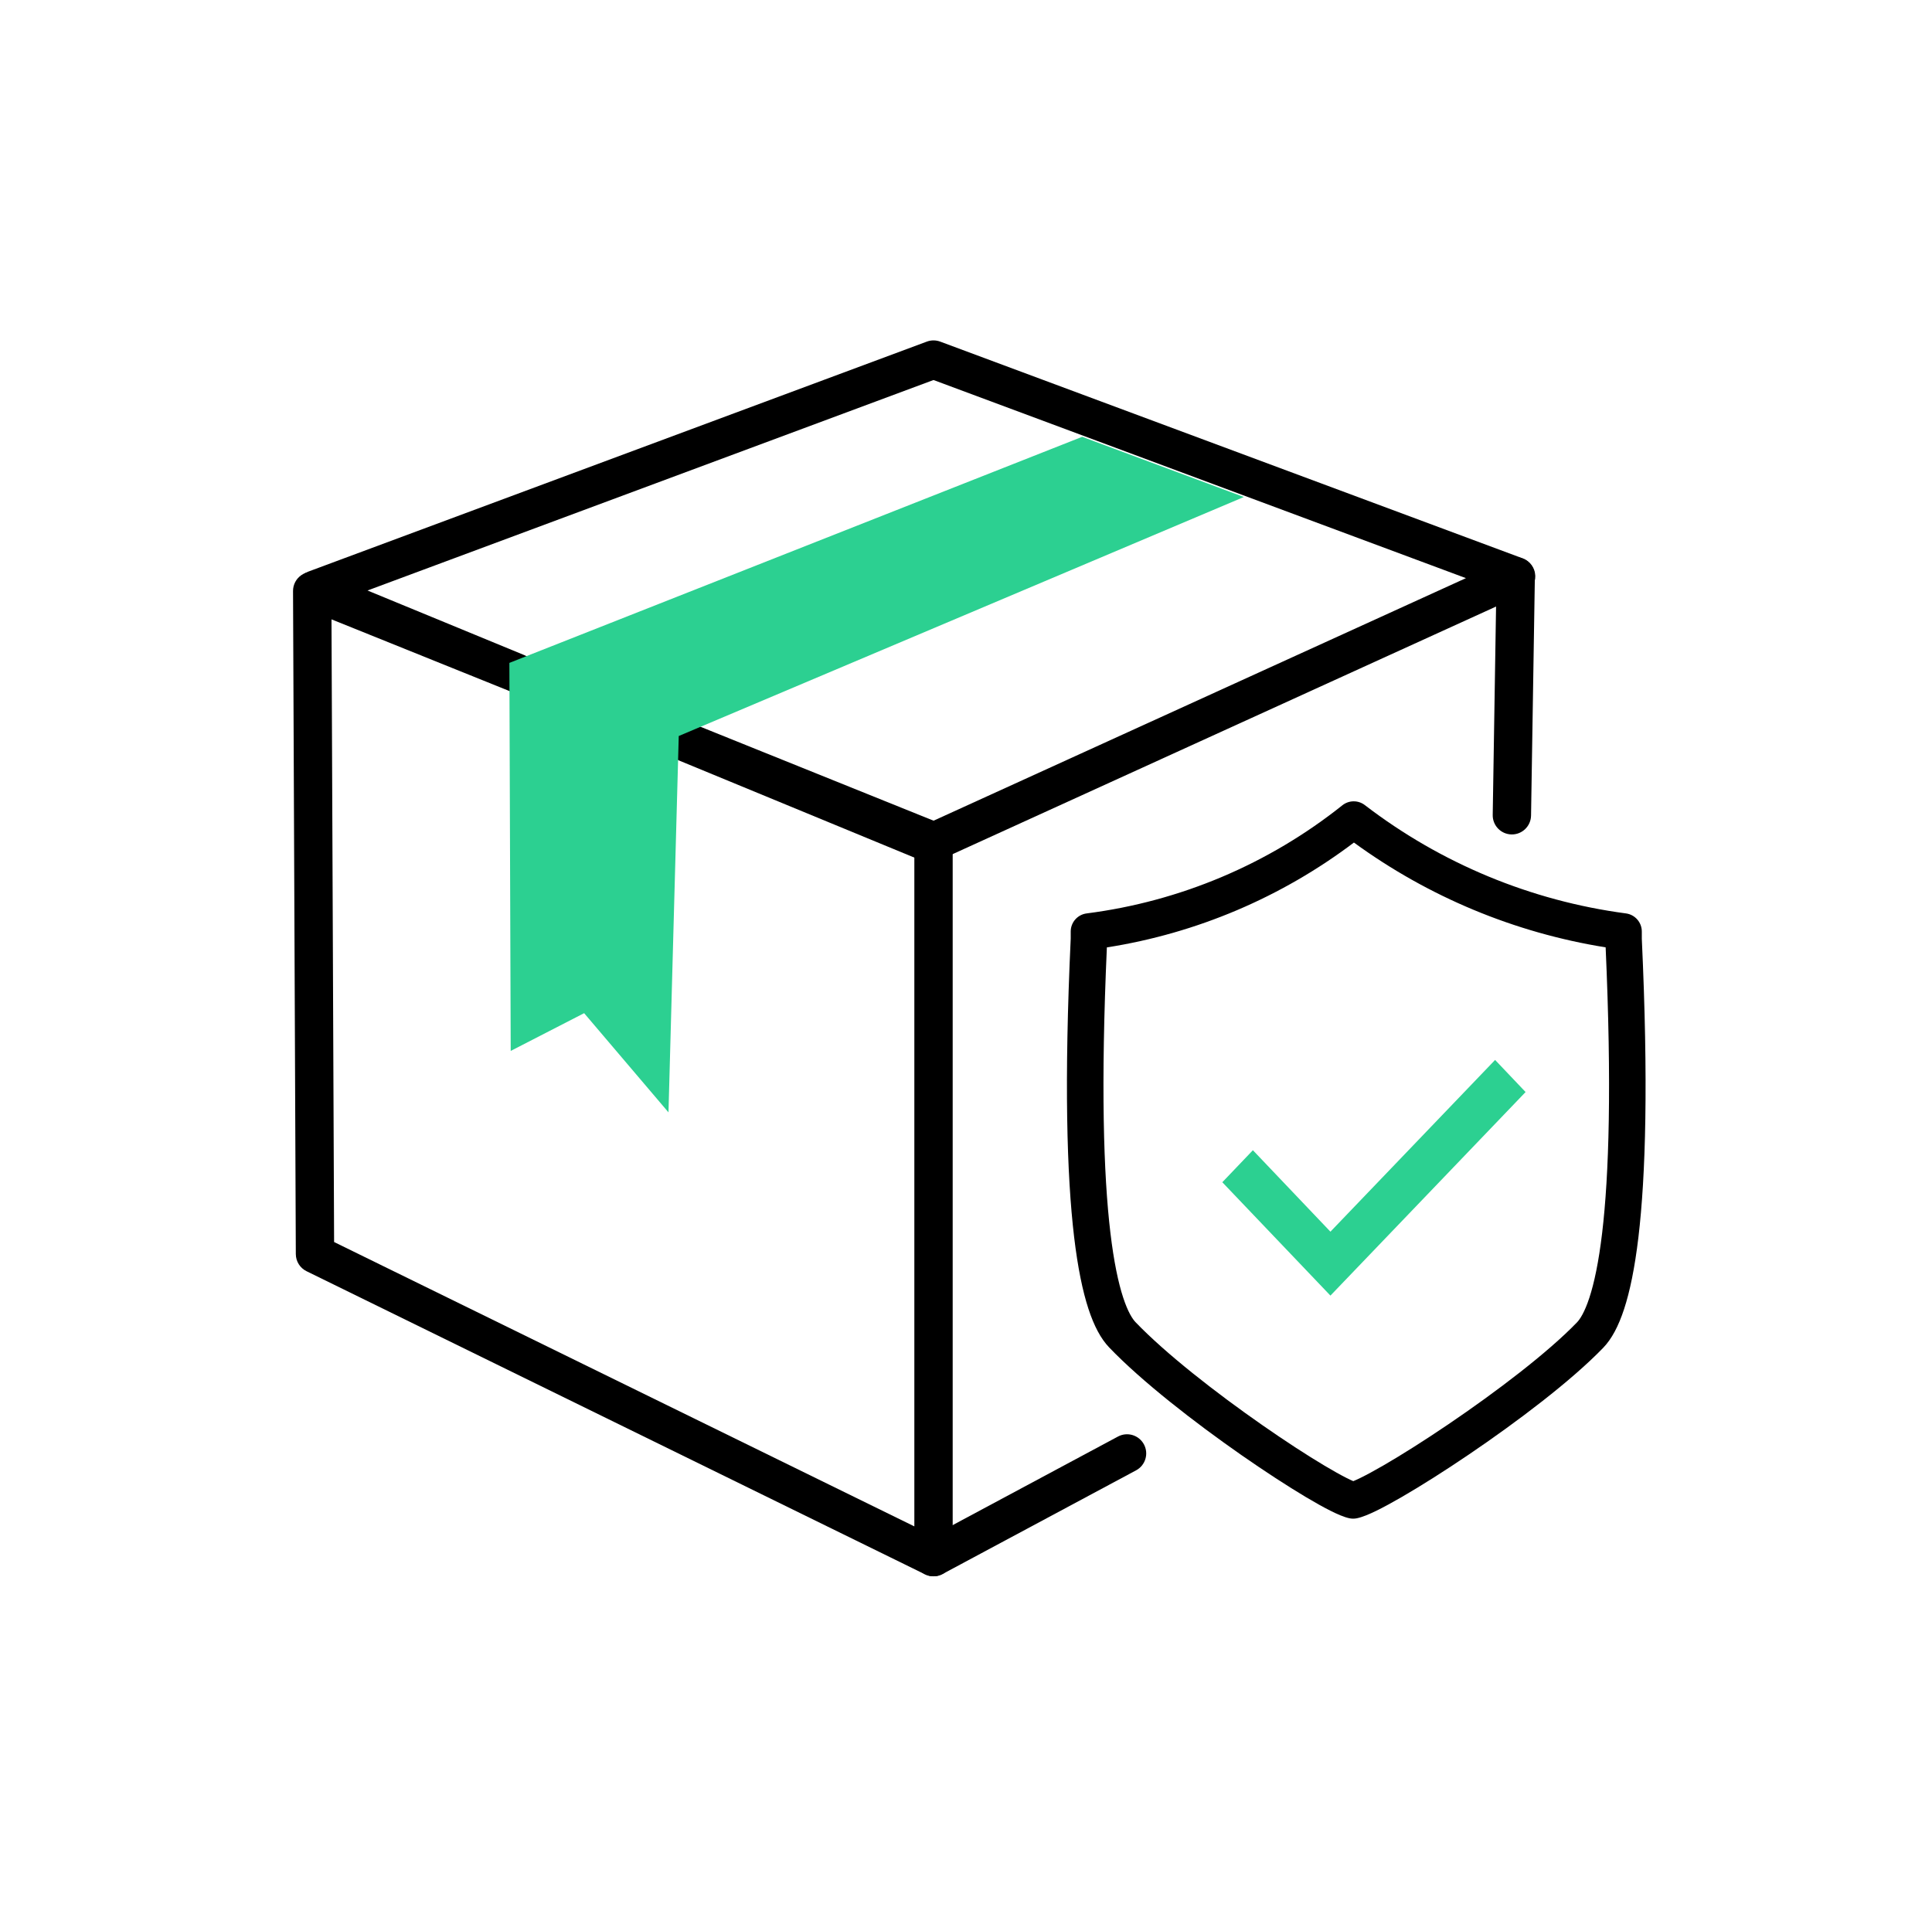 <svg width="129" height="128" viewBox="0 0 129 128" fill="none" xmlns="http://www.w3.org/2000/svg">
<path fill-rule="evenodd" clip-rule="evenodd" d="M20.128 38.403C20.48 38.164 20.929 38.116 21.324 38.275L35.571 44.016C36.227 44.28 36.544 45.026 36.28 45.682C36.015 46.337 35.27 46.655 34.614 46.39L22.134 41.361L22.308 82.944L61.051 101.934V57.05L44.099 50.218C43.443 49.953 43.126 49.208 43.39 48.552C43.654 47.896 44.4 47.579 45.056 47.843L62.809 54.998C63.294 55.194 63.611 55.663 63.611 56.186V103.987C63.611 104.429 63.383 104.84 63.008 105.073C62.633 105.307 62.164 105.331 61.767 105.137L20.468 84.893C20.031 84.679 19.754 84.236 19.752 83.749L19.566 39.468C19.564 39.041 19.775 38.642 20.128 38.403Z" fill="black"/>
<path fill-rule="evenodd" clip-rule="evenodd" d="M61.885 22.813C62.172 22.706 62.489 22.706 62.777 22.813L101.676 37.29C102.162 37.471 102.491 37.926 102.509 38.444C102.528 38.962 102.232 39.44 101.761 39.654L62.631 57.485C62.309 57.632 61.94 57.638 61.612 57.503L45.113 50.694C44.459 50.424 44.148 49.675 44.418 49.022C44.688 48.369 45.436 48.057 46.09 48.327L62.075 54.925L97.881 38.609L62.331 25.378L24.539 39.434L34.998 43.745C35.651 44.014 35.963 44.762 35.693 45.416C35.424 46.069 34.676 46.381 34.022 46.111L20.544 40.556C20.057 40.355 19.743 39.877 19.752 39.35C19.761 38.824 20.092 38.357 20.585 38.173L61.885 22.813Z" fill="black"/>
<path fill-rule="evenodd" clip-rule="evenodd" d="M76.381 96.458C76.715 97.081 76.48 97.857 75.857 98.191L62.935 105.115C62.312 105.449 61.536 105.215 61.203 104.592C60.869 103.969 61.103 103.193 61.726 102.859L74.648 95.934C75.271 95.6 76.047 95.835 76.381 96.458Z" fill="black"/>
<path fill-rule="evenodd" clip-rule="evenodd" d="M101.225 37.21C101.932 37.221 102.496 37.803 102.484 38.51L102.228 54.465C102.217 55.172 101.635 55.736 100.928 55.725C100.221 55.713 99.657 55.131 99.669 54.424L99.925 38.469C99.936 37.762 100.518 37.198 101.225 37.21Z" fill="black"/>
<path fill-rule="evenodd" clip-rule="evenodd" d="M89.629 53.779C90.067 53.43 90.686 53.425 91.131 53.766C96.208 57.662 102.22 60.157 108.565 60.999C109.171 61.08 109.624 61.597 109.624 62.208V62.692C110.065 72.222 109.887 78.505 109.397 82.629C109.151 84.694 108.824 86.25 108.443 87.416C108.065 88.571 107.609 89.421 107.057 89.996L107.055 89.998C104.928 92.205 101.321 94.935 98.076 97.134C96.444 98.241 94.877 99.23 93.599 99.97C92.961 100.34 92.384 100.653 91.9 100.89C91.451 101.109 90.98 101.314 90.595 101.393C90.429 101.427 90.257 101.426 90.092 101.39C89.715 101.308 89.259 101.103 88.828 100.886C88.362 100.652 87.808 100.342 87.195 99.977C85.968 99.245 84.461 98.266 82.883 97.167C79.745 94.979 76.233 92.251 74.059 89.983C73.506 89.407 73.051 88.555 72.673 87.399C72.292 86.231 71.965 84.673 71.719 82.607C71.229 78.479 71.051 72.196 71.492 62.679V62.208C71.492 61.594 71.948 61.076 72.557 60.999C78.801 60.2 84.706 57.703 89.629 53.779ZM90.402 56.266C85.564 59.923 79.897 62.329 73.906 63.269C73.496 72.457 73.681 78.45 74.141 82.319C74.375 84.289 74.676 85.677 74.991 86.642C75.31 87.619 75.619 88.087 75.819 88.295L75.819 88.295C77.823 90.386 81.176 93.005 84.278 95.166C85.82 96.241 87.277 97.187 88.444 97.882C89.028 98.23 89.529 98.509 89.924 98.708C90.096 98.795 90.241 98.862 90.359 98.913C90.486 98.861 90.643 98.79 90.83 98.699C91.244 98.496 91.767 98.213 92.377 97.86C93.594 97.155 95.112 96.198 96.708 95.115C99.923 92.937 103.355 90.323 105.298 88.307C105.499 88.098 105.807 87.63 106.125 86.658C106.44 85.695 106.741 84.31 106.975 82.342C107.435 78.472 107.62 72.475 107.209 63.265C101.133 62.291 95.374 59.893 90.402 56.266Z" fill="black"/>
<path d="M83.656 76.813L81.614 78.951L88.833 86.522L101.864 72.928L99.828 70.784L88.833 82.253L83.656 76.813Z" fill="#2CD091"/>
<path d="M72.257 29.171L34.011 44.269L34.1 70.182L39.003 67.661L44.635 74.285L45.32 49.152L83.054 33.19L72.257 29.171Z" fill="#2CD091"/>
</svg>
